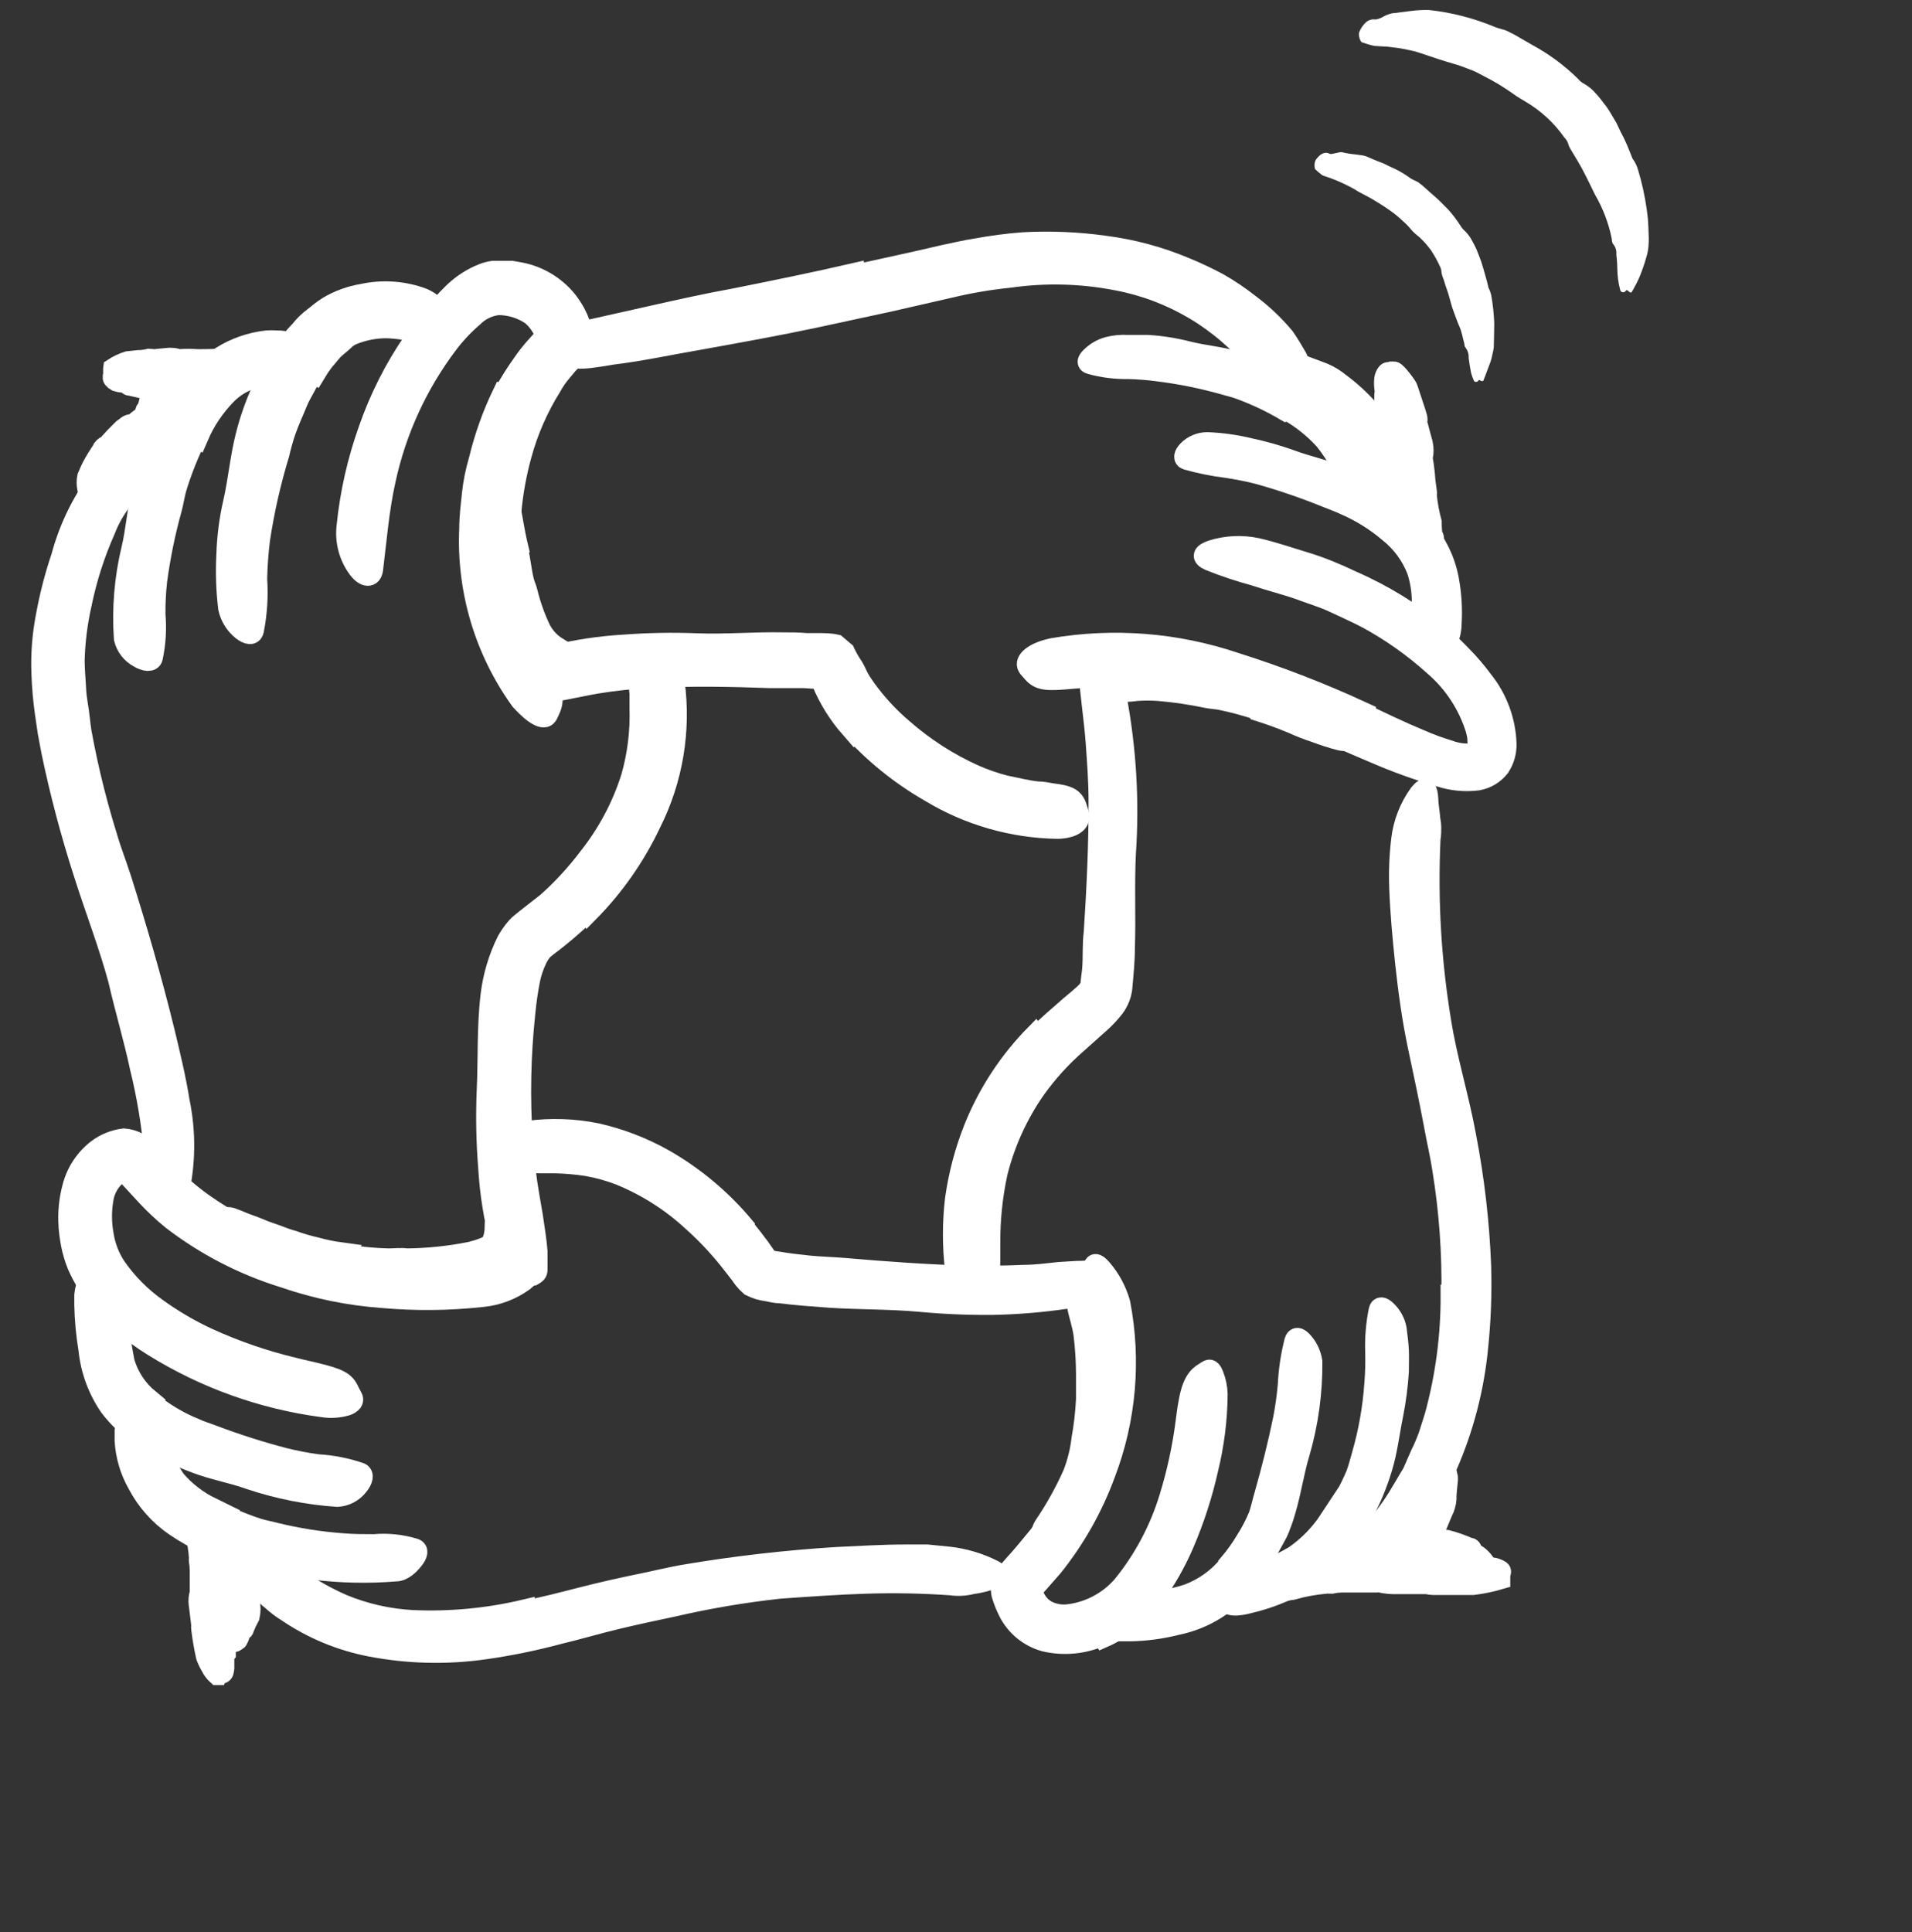 <svg width="96" height="97" viewBox="0 0 96 97" fill="none" xmlns="http://www.w3.org/2000/svg">
<rect x="0" y="0" width="96" height="97" fill="#333333" stroke="none"/>
<g clip-path="url(#clip0_2350_33855)">
<path d="M13.26 78.432C13.373 78.432 13.26 78.627 13.088 78.83C12.985 78.917 12.869 78.986 12.742 79.032H12.488C12.414 78.996 12.339 78.963 12.262 78.935C12.21 78.935 12.158 78.935 12.135 78.935C12.163 78.897 12.188 78.856 12.21 78.815C12.255 78.74 12.277 78.725 12.3 78.68C12.315 78.643 12.327 78.606 12.338 78.567C12.338 78.55 12.338 78.532 12.338 78.515C12.338 78.455 12.338 78.515 12.338 78.515C12.358 78.559 12.386 78.6 12.42 78.635C12.48 78.725 12.525 78.74 12.63 78.83C12.676 78.876 12.729 78.914 12.787 78.942C12.84 78.942 12.908 79.002 12.885 79.002C12.885 79.002 12.885 79.07 12.848 79.122C12.81 79.175 12.795 79.347 12.765 79.475C12.755 79.537 12.726 79.594 12.682 79.64C12.553 79.832 12.49 80.061 12.502 80.292C12.502 80.292 12.502 80.367 12.54 80.405C12.596 80.652 12.596 80.908 12.54 81.155C12.433 81.351 12.338 81.554 12.255 81.762C12.255 81.762 12.255 81.83 12.195 81.852C12.135 81.875 12.068 81.972 12.053 82.04C12.033 82.138 11.998 82.231 11.947 82.317C11.947 82.362 11.835 82.4 11.768 82.445C11.672 82.474 11.57 82.474 11.475 82.445C11.408 82.4 11.303 82.445 11.22 82.445H11.123C10.963 82.272 10.831 82.074 10.732 81.86L10.688 81.447C10.688 81.237 10.643 81.02 10.627 80.975C10.613 80.93 10.627 80.877 10.68 80.832C10.732 80.787 10.613 80.172 10.62 80.142C10.627 80.112 10.62 79.865 10.748 79.745C10.754 79.734 10.758 79.721 10.758 79.707C10.758 79.694 10.754 79.681 10.748 79.67C10.765 79.412 10.826 79.158 10.928 78.92C10.973 78.8 10.988 78.665 11.033 78.522C11.033 78.522 11.07 78.522 11.085 78.462C11.1 78.402 11.137 78.402 11.145 78.372C11.216 78.146 11.349 77.944 11.527 77.787C11.68 77.649 11.862 77.549 12.06 77.495C12.287 77.443 12.524 77.459 12.742 77.54C12.807 77.569 12.868 77.607 12.922 77.652C12.981 77.712 13.036 77.774 13.088 77.84C13.137 77.935 13.193 78.028 13.252 78.117C13.283 78.17 13.215 78.425 13.26 78.432Z" fill="white" stroke="white"/>
<path d="M26.017 27.598C26.145 28.108 26.183 28.64 26.31 29.157C26.355 29.345 26.445 29.525 26.49 29.712C26.648 30.367 26.875 31.003 27.165 31.61C27.3 31.863 27.481 32.089 27.698 32.278C27.975 32.51 28.238 32.608 28.448 32.795C28.523 32.862 28.515 33.14 28.35 33.395C28.265 33.54 28.134 33.652 27.977 33.713C27.821 33.774 27.648 33.781 27.488 33.733C27.01 33.495 26.602 33.139 26.302 32.697C26.029 32.315 25.828 31.885 25.71 31.43C25.567 30.905 25.312 30.425 25.17 29.93C25.016 29.368 24.898 28.797 24.817 28.22C24.817 27.86 24.765 27.47 24.735 27.155C24.735 26.615 24.735 26.075 24.735 25.543C24.705 25.128 24.705 24.712 24.735 24.297C24.742 24.204 24.757 24.111 24.78 24.02C24.885 23.675 24.997 23.585 25.163 23.578C25.2 23.57 25.238 23.57 25.275 23.578C25.395 23.578 25.433 23.75 25.448 23.975C25.502 24.655 25.597 25.331 25.733 26C25.823 26.525 25.92 27.05 26.047 27.567L26.017 27.598Z" fill="white" stroke="white"/>
<path d="M8.933 18.433C8.985 18.245 9.225 18.35 9.518 18.643C9.645 18.792 9.747 18.962 9.818 19.145C9.825 19.257 9.825 19.37 9.818 19.483C9.818 19.483 9.735 19.64 9.675 19.783C9.63 19.892 9.607 20.009 9.608 20.128C9.616 20.265 9.595 20.403 9.548 20.533L9.39 21.238C9.301 21.603 9.141 21.947 8.918 22.25C8.823 22.385 8.7 22.497 8.558 22.58C8.191 22.788 7.851 23.04 7.545 23.33C7.5 23.33 7.448 23.39 7.44 23.48C7.433 23.57 7.268 23.713 7.118 23.87C7.021 23.99 6.91 24.099 6.788 24.193C6.553 24.305 6.338 24.454 6.15 24.635C6.15 24.635 6.15 24.703 6.038 24.695C5.925 24.688 5.843 24.778 5.79 24.853C5.738 24.928 5.625 25.033 5.52 25.13C5.436 25.182 5.345 25.222 5.25 25.25C5.132 25.257 5.015 25.222 4.92 25.153C4.868 25.07 4.733 25.085 4.635 25.063H4.53C4.457 24.892 4.407 24.713 4.38 24.53C4.336 24.332 4.336 24.128 4.38 23.93C4.474 23.699 4.581 23.473 4.703 23.255C4.883 22.925 5.123 22.61 5.16 22.505C5.215 22.434 5.291 22.384 5.378 22.363C5.378 22.363 5.573 22.13 5.768 21.928L6.158 21.538C6.33 21.425 6.435 21.268 6.66 21.29C6.678 21.289 6.695 21.283 6.711 21.274C6.727 21.265 6.74 21.253 6.75 21.238C6.953 21.05 7.11 20.96 7.193 20.885C7.275 20.81 7.253 20.75 7.29 20.645C7.328 20.54 7.29 20.645 7.335 20.585C7.363 20.564 7.384 20.535 7.395 20.503C7.505 20.031 7.66 19.571 7.86 19.13C7.913 18.995 8.43 18.628 8.52 18.538C8.61 18.448 8.91 18.5 8.933 18.433Z" fill="white" stroke="white"/>
<path d="M24.855 62.938L25.185 62.998C25.223 62.998 25.253 62.998 25.29 62.998C25.398 63.031 25.508 63.056 25.62 63.072C25.62 63.072 25.672 63.072 25.657 63.072C25.642 63.072 25.605 62.99 25.657 62.998C25.81 63.03 25.958 63.077 26.1 63.14C26.317 63.23 26.512 63.373 26.49 63.455C26.468 63.538 26.49 63.59 26.385 63.68C26.321 63.752 26.244 63.813 26.16 63.86C26.048 63.93 25.914 63.954 25.785 63.928C25.65 63.928 25.567 63.972 25.47 63.98C25.368 63.987 25.265 63.987 25.163 63.98H24.99C24.907 63.98 24.825 63.98 24.788 64.017C24.783 64.022 24.779 64.027 24.776 64.033C24.774 64.039 24.772 64.045 24.772 64.051C24.772 64.058 24.774 64.064 24.776 64.07C24.779 64.076 24.783 64.081 24.788 64.085L24.75 64.055H24.712H24.427C24.352 64.07 24.273 64.061 24.202 64.031C24.131 64 24.071 63.948 24.03 63.883C23.991 63.785 23.98 63.678 23.999 63.575C24.017 63.472 24.065 63.376 24.135 63.297C24.184 63.239 24.239 63.186 24.3 63.14L24.457 63.05C24.582 62.993 24.718 62.965 24.855 62.968V62.938Z" fill="white" stroke="white"/>
<path d="M17.047 62.915C17.861 63.071 18.687 63.158 19.515 63.178C19.823 63.178 20.122 63.133 20.422 63.178C21.503 63.167 22.581 63.054 23.64 62.84C24.06 62.735 24.645 62.54 24.675 62.375C24.782 62.139 24.835 61.883 24.832 61.625C24.832 61.483 24.832 61.333 24.878 61.16C24.898 60.939 24.97 60.726 25.087 60.538C25.328 60.328 25.455 60.62 25.575 60.83C25.708 60.907 25.82 61.016 25.901 61.147C25.982 61.278 26.03 61.426 26.04 61.58C26.044 62.001 25.957 62.418 25.785 62.803C25.734 62.919 25.671 63.029 25.598 63.133C25.485 63.27 25.35 63.389 25.2 63.485C25.018 63.591 24.827 63.681 24.63 63.755C23.98 63.991 23.302 64.139 22.613 64.198C21.81 64.265 20.992 64.453 20.175 64.483C19.274 64.524 18.371 64.494 17.475 64.393C16.92 64.318 16.372 64.25 15.832 64.123C15.419 64.04 15.011 63.935 14.61 63.808C14.206 63.69 13.808 63.553 13.418 63.395C12.795 63.178 12.195 62.938 11.588 62.645C11.457 62.583 11.332 62.51 11.213 62.428C10.777 62.098 10.703 61.91 10.838 61.573C10.875 61.49 10.898 61.415 10.935 61.34C11.028 61.224 11.158 61.145 11.303 61.115C11.448 61.084 11.599 61.106 11.73 61.175C11.985 61.258 12.21 61.378 12.48 61.468C12.75 61.558 12.967 61.655 13.23 61.76C13.492 61.865 13.732 61.933 13.98 62.03C14.227 62.128 14.482 62.218 14.73 62.285C15.11 62.421 15.498 62.534 15.893 62.623C16.286 62.732 16.687 62.815 17.093 62.87L17.047 62.915Z" fill="white" stroke="white"/>
<path d="M55.725 69.808C55.662 70.532 55.562 71.253 55.425 71.968C55.365 72.223 55.343 72.493 55.282 72.718C55.028 73.622 54.678 74.497 54.24 75.328C54 75.673 53.835 76.078 53.587 76.385C53.43 76.595 53.295 76.828 53.123 77.023C52.942 77.218 52.747 77.398 52.538 77.563C52.41 77.66 52.312 77.525 52.282 77.3C52.257 77.17 52.259 77.037 52.287 76.908C52.316 76.779 52.37 76.657 52.447 76.55C52.99 75.745 53.462 74.894 53.858 74.008C54.082 73.437 54.231 72.839 54.3 72.23C54.418 71.576 54.493 70.914 54.525 70.25C54.525 69.83 54.525 69.403 54.525 68.975C54.522 68.328 54.482 67.682 54.405 67.04C54.345 66.545 54.172 66.073 54.075 65.585C54.075 65.48 54.015 65.375 54 65.263C53.94 64.858 54 64.715 54.292 64.588C54.355 64.553 54.42 64.523 54.487 64.498C54.705 64.43 54.922 64.565 55.05 64.85C55.422 65.728 55.633 66.665 55.672 67.618C55.733 68.344 55.748 69.072 55.718 69.8L55.725 69.808Z" fill="white" stroke="white"/>
<path d="M72 73.933C72 73.797 72.188 73.775 72.405 73.782C72.472 73.782 72.638 73.88 72.645 73.925C72.653 73.97 72.69 74.112 72.705 74.195C72.72 74.278 72.615 74.945 72.63 75.245C72.616 75.476 72.552 75.701 72.442 75.905L72.18 76.535L72.052 76.85C72.052 76.948 72.052 76.933 72.052 76.97C72.052 77.007 72.052 76.97 72.007 77.022C71.984 77.041 71.967 77.066 71.957 77.094C71.946 77.121 71.944 77.151 71.949 77.181C71.954 77.21 71.968 77.237 71.987 77.259C72.007 77.282 72.032 77.298 72.06 77.308C72.06 77.308 72.06 77.308 72.127 77.308C72.195 77.308 72.233 77.308 72.278 77.308H72.397C72.477 77.296 72.558 77.296 72.638 77.308C73.02 77.407 73.394 77.538 73.755 77.698C73.808 77.698 73.875 77.698 73.905 77.802C73.972 77.998 74.093 78.005 74.19 78.08C74.327 78.179 74.446 78.301 74.543 78.44C74.585 78.529 74.611 78.626 74.618 78.725C74.618 78.808 74.475 78.942 74.445 78.95C74.415 78.957 74.34 79.078 74.287 79.145L74.235 79.22C74.235 79.22 74.01 79.22 73.808 79.272C73.717 79.294 73.63 79.325 73.545 79.362C73.503 79.37 73.46 79.37 73.418 79.362C73.285 79.349 73.152 79.349 73.02 79.362C72.832 79.371 72.644 79.391 72.457 79.422C72.444 79.43 72.428 79.433 72.412 79.433C72.397 79.433 72.381 79.43 72.368 79.422L72.195 79.377C71.917 79.378 71.641 79.333 71.377 79.243C71.102 79.151 70.847 79.006 70.627 78.815C70.365 78.606 70.195 78.301 70.155 77.968C70.15 77.904 70.129 77.842 70.095 77.787C70.001 77.529 69.963 77.254 69.982 76.981C70.001 76.707 70.078 76.44 70.207 76.198C70.275 76.055 70.312 76.017 70.35 75.935L70.47 75.718C70.47 75.718 70.522 75.68 70.545 75.657C70.576 75.631 70.604 75.601 70.627 75.567C70.815 75.23 71.047 74.907 71.228 74.562C71.28 74.487 71.67 74.21 71.715 74.12C71.76 74.03 72 74 72 73.933Z" fill="white" stroke="white"/>
<path d="M63.12 35.638C62.525 35.441 61.919 35.278 61.305 35.15C61.08 35.105 60.847 35.098 60.615 35.053C59.811 34.883 58.997 34.763 58.178 34.693C57.808 34.666 57.437 34.666 57.068 34.693C56.6 34.76 56.125 34.76 55.657 34.693C55.358 34.625 55.703 33.508 56.25 33.47C57.255 33.407 58.263 33.475 59.25 33.673C59.843 33.793 60.465 33.793 61.072 33.89C61.738 34.004 62.397 34.157 63.045 34.348C63.45 34.46 63.84 34.603 64.23 34.738C64.823 34.955 65.4 35.21 65.97 35.488C66.412 35.69 66.855 35.87 67.282 36.103C67.378 36.149 67.468 36.204 67.552 36.268C67.868 36.515 67.927 36.65 67.86 36.89L67.815 37.048C67.74 37.205 67.522 37.243 67.245 37.168C66.841 37.062 66.443 36.934 66.052 36.785C65.659 36.658 65.273 36.508 64.897 36.335C64.328 36.095 63.742 35.885 63.15 35.698L63.12 35.638Z" fill="white" stroke="white"/>
<path d="M64.808 18.95C64.65 18.89 64.62 18.71 64.627 18.477C64.627 18.395 64.733 18.238 64.793 18.238C64.907 18.23 65.023 18.23 65.138 18.238C65.198 18.238 66.135 18.605 66.465 18.725C66.76 18.852 67.036 19.021 67.282 19.227C67.806 19.615 68.289 20.055 68.722 20.54C68.822 20.65 68.905 20.774 68.97 20.907C69.195 21.395 69.51 21.762 69.825 22.363C69.87 22.453 69.892 22.55 69.983 22.61C70.13 22.829 70.244 23.069 70.32 23.323C70.382 23.458 70.433 23.598 70.47 23.742C70.569 24.1 70.728 24.437 70.942 24.74C70.942 24.8 71.047 24.837 71.025 24.942C70.98 25.168 71.093 25.273 71.168 25.407C71.272 25.598 71.338 25.807 71.362 26.023C71.362 26.128 71.287 26.27 71.183 26.398C71.15 26.436 71.108 26.466 71.061 26.483C71.013 26.5 70.962 26.504 70.912 26.495C70.823 26.442 70.74 26.54 70.68 26.562C70.653 26.57 70.624 26.57 70.597 26.562C70.51 26.558 70.423 26.537 70.343 26.503L70.058 26.323C69.855 26.21 69.653 26.142 69.623 26.113C69.134 25.712 68.692 25.26 68.302 24.762C68.238 24.655 68.2 24.535 68.19 24.41L67.89 23.758L67.718 23.42L67.642 23.285C67.623 23.218 67.597 23.153 67.567 23.09C67.52 23 67.504 22.897 67.522 22.797C67.521 22.752 67.502 22.709 67.47 22.677C67.26 22.4 67.073 22.055 66.855 21.733C66.734 21.573 66.603 21.42 66.465 21.275C66.446 21.245 66.43 21.212 66.42 21.177C66.404 21.132 66.381 21.089 66.353 21.05C66.066 20.675 65.75 20.324 65.407 20C65.283 19.763 65.143 19.535 64.987 19.317C64.935 19.25 64.868 18.965 64.808 18.95Z" fill="white" stroke="white"/>
<path d="M29.512 45.778C28.877 46.407 28.198 46.991 27.48 47.525L27.36 47.623L27.3 47.66C27.3 47.66 27.233 47.75 27.195 47.788C27.106 47.901 27.03 48.024 26.97 48.155C26.816 48.475 26.7 48.812 26.625 49.16C26.514 49.723 26.431 50.291 26.378 50.862C26.151 52.985 26.108 55.123 26.25 57.252C26.316 58.21 26.431 59.164 26.595 60.11C26.707 60.71 26.805 61.318 26.887 61.925C26.933 62.225 26.962 62.525 26.992 62.833V63.282C26.992 63.44 26.992 63.597 26.992 63.748C26.992 63.898 26.918 63.958 26.76 64.047C26.599 64.064 26.438 64.018 26.31 63.92C26.021 63.763 25.766 63.549 25.561 63.291C25.356 63.034 25.205 62.737 25.117 62.42C24.788 61.178 24.585 59.907 24.51 58.625C24.406 57.335 24.381 56.04 24.435 54.748C24.51 53.195 24.435 51.583 24.63 49.947C24.745 49.006 25.019 48.09 25.44 47.24C25.573 47.003 25.728 46.779 25.905 46.572C26.004 46.459 26.115 46.356 26.235 46.265L26.49 46.062C26.82 45.807 27.135 45.553 27.45 45.312C28.214 44.632 28.91 43.879 29.527 43.062C30.486 41.858 31.216 40.488 31.68 39.02C32 37.896 32.144 36.73 32.108 35.562C32.108 35.307 32.108 35.053 32.108 34.812C32.055 34.476 32.083 34.131 32.19 33.807C32.319 33.599 32.503 33.43 32.722 33.32C32.828 33.267 32.917 33.2 33 33.163C33.083 33.125 33.27 33.163 33.45 33.35C33.699 33.587 33.851 33.907 33.877 34.25C34.204 36.675 33.791 39.143 32.693 41.33C31.906 42.998 30.841 44.52 29.543 45.83L29.512 45.778Z" fill="white" stroke="white"/>
<path d="M3.983 36.087C4.312 38.077 4.778 40.042 5.378 41.968C5.595 42.718 5.858 43.377 6.09 44.097C6.885 46.61 7.635 49.182 8.273 51.792C8.55 52.947 8.835 54.117 9.023 55.295C9.341 56.83 9.326 58.416 8.978 59.945C8.865 60.425 8.58 60.275 8.31 59.84C7.986 59.242 7.789 58.583 7.733 57.905C7.607 56.454 7.369 55.014 7.02 53.6C6.713 52.145 6.27 50.69 5.933 49.205C5.453 47.428 4.755 45.635 4.185 43.828C3.54 41.825 3.001 39.79 2.573 37.73L2.393 36.77L2.25 35.795C2.158 35.144 2.101 34.488 2.078 33.83C2.037 32.824 2.118 31.817 2.318 30.83C2.499 29.854 2.75 28.891 3.068 27.95C3.478 26.422 4.195 24.992 5.175 23.75C5.421 23.47 5.698 23.219 6 23C6.261 22.831 6.54 22.693 6.833 22.587C7.044 22.542 7.261 22.522 7.478 22.527C7.611 22.538 7.742 22.577 7.859 22.642C7.977 22.706 8.079 22.795 8.16 22.902C8.223 22.974 8.278 23.052 8.325 23.135C8.37 23.262 8.258 23.375 8.078 23.517C7.972 23.588 7.862 23.65 7.748 23.705C7.622 23.805 7.489 23.896 7.35 23.975C6.417 24.631 5.702 25.55 5.295 26.615C4.768 27.799 4.371 29.036 4.11 30.305C3.897 31.241 3.776 32.196 3.75 33.155C3.75 33.62 3.803 34.123 3.825 34.61C3.848 35.097 3.96 35.593 4.02 36.11L3.983 36.087Z" fill="white" stroke="white"/>
<path d="M9.93 21.875C9.502 22.718 9.149 23.596 8.873 24.5C8.775 24.837 8.73 25.183 8.64 25.52C8.305 26.723 8.054 27.949 7.89 29.188C7.829 29.745 7.802 30.306 7.808 30.867C7.871 31.59 7.826 32.318 7.673 33.028C7.613 33.252 7.298 33.222 6.968 33.028C6.782 32.928 6.619 32.79 6.489 32.624C6.36 32.457 6.268 32.265 6.218 32.06C6.113 30.55 6.239 29.032 6.593 27.56C6.81 26.668 6.863 25.707 7.095 24.793C7.352 23.785 7.688 22.799 8.1 21.845C8.358 21.239 8.659 20.653 9 20.09C9.522 19.206 10.24 18.453 11.1 17.892C11.795 17.455 12.579 17.181 13.395 17.09C13.56 17.079 13.725 17.079 13.89 17.09C14.482 17.09 14.557 17.21 14.745 17.6C14.783 17.69 14.835 17.773 14.873 17.855C14.9 17.925 14.908 18.001 14.895 18.076C14.882 18.15 14.848 18.219 14.797 18.275C14.657 18.441 14.464 18.555 14.25 18.598C13.912 18.688 13.59 18.762 13.328 18.852C13.073 18.903 12.823 18.97 12.578 19.055C12.131 19.212 11.726 19.469 11.393 19.805C10.794 20.414 10.313 21.128 9.975 21.913L9.93 21.875Z" fill="white" stroke="white"/>
<path d="M15.75 18.747L15.533 19.062L15.345 19.415C15.225 19.647 15.082 19.872 14.977 20.12C14.775 20.622 14.543 21.11 14.363 21.62C14.232 22.004 14.122 22.395 14.033 22.79C13.602 24.199 13.276 25.638 13.057 27.095C12.976 27.75 12.929 28.408 12.915 29.067C12.973 29.933 12.918 30.803 12.75 31.655C12.682 31.932 12.428 31.865 12.15 31.655C11.795 31.371 11.549 30.974 11.453 30.53C11.348 29.649 11.317 28.761 11.363 27.875C11.388 26.973 11.504 26.076 11.707 25.197C11.947 24.147 12.045 23.022 12.315 21.927C12.614 20.717 13.078 19.553 13.695 18.47C13.881 18.128 14.092 17.799 14.325 17.487C14.547 17.161 14.798 16.854 15.075 16.572C15.261 16.335 15.478 16.123 15.72 15.942C15.96 15.755 16.17 15.567 16.47 15.38C17.003 15.063 17.591 14.85 18.203 14.75C19.157 14.541 20.149 14.596 21.075 14.907C21.296 14.977 21.501 15.086 21.683 15.23C21.938 15.418 22.129 15.68 22.23 15.98C22.254 16.175 22.215 16.372 22.117 16.542C22.082 16.613 22.042 16.68 21.997 16.745C21.922 16.842 21.802 16.857 21.63 16.842C21.429 16.838 21.23 16.805 21.038 16.745C20.497 16.583 19.937 16.495 19.372 16.482C18.791 16.487 18.215 16.604 17.677 16.827C17.516 16.9 17.37 17.005 17.25 17.135C17.078 17.292 16.89 17.427 16.718 17.6L16.245 18.162C16.094 18.365 15.954 18.575 15.825 18.792L15.75 18.747Z" fill="white" stroke="white"/>
<path d="M25.26 19.79C25.557 19.245 25.888 18.719 26.25 18.215C26.429 17.953 26.625 17.703 26.835 17.465L27.142 17.12L27.3 17C27.345 17 27.383 16.948 27.36 16.895C27.363 16.87 27.363 16.845 27.36 16.82C27.35 16.772 27.332 16.727 27.308 16.685C27.163 16.351 26.942 16.055 26.663 15.822C26.175 15.493 25.601 15.318 25.012 15.32C24.538 15.374 24.096 15.588 23.76 15.928C23.294 16.329 22.872 16.779 22.5 17.27C20.976 19.287 19.909 21.61 19.372 24.08C19.035 25.58 18.922 27.08 18.735 28.58C18.675 29.045 18.308 29 17.985 28.58C17.515 27.959 17.305 27.178 17.4 26.405C17.569 24.754 17.936 23.13 18.495 21.567C19.043 19.989 19.799 18.49 20.745 17.113C21.329 16.246 21.997 15.44 22.74 14.705C23.17 14.283 23.68 13.951 24.24 13.73C24.407 13.665 24.58 13.619 24.758 13.595H25.043H25.26H25.688L26.122 13.67C27.053 13.849 27.89 14.351 28.485 15.088C28.629 15.273 28.759 15.469 28.875 15.672L29.025 15.98L29.19 16.4C29.267 16.678 29.288 16.969 29.25 17.255C29.239 17.322 29.219 17.388 29.19 17.45V17.503C29.19 17.503 29.288 17.503 29.235 17.503L29.175 17.585L28.913 17.915C28.77 18.05 28.598 18.207 28.485 18.335L28.207 18.672C28.008 18.903 27.835 19.154 27.69 19.422C27.024 20.488 26.519 21.645 26.19 22.858C25.678 24.727 25.503 26.672 25.672 28.602C25.866 30.058 26.27 31.478 26.872 32.818C27 33.117 27.165 33.388 27.293 33.68C27.795 34.752 27.84 35.18 27.63 35.623C27.588 35.725 27.541 35.825 27.488 35.922C27.315 36.185 26.812 35.922 26.13 35.172C24.32 32.663 23.414 29.615 23.558 26.525C23.558 25.948 23.633 25.37 23.692 24.793C23.753 24.215 23.872 23.645 24.038 23.082C24.312 21.941 24.706 20.833 25.215 19.775L25.26 19.79Z" fill="white" stroke="white"/>
<path d="M42.682 36.553C42.083 35.868 41.599 35.09 41.25 34.25C41.242 34.215 41.242 34.18 41.25 34.145C41.25 34.085 41.205 34.145 41.182 34.085H41.123H40.972L40.373 34.048C39.81 34.048 39.233 34.048 38.67 34.048C36.66 33.973 34.635 33.935 32.617 34.048C31.728 34.087 30.841 34.18 29.962 34.325C29.4 34.423 28.845 34.543 28.297 34.648C27.75 34.753 27.203 34.82 26.663 34.895C26.325 34.94 26.227 34.603 26.407 34.145C26.526 33.852 26.708 33.588 26.94 33.373C27.172 33.158 27.449 32.997 27.75 32.9C28.931 32.61 30.136 32.43 31.35 32.36C32.545 32.27 33.745 32.248 34.943 32.293C36.375 32.353 37.86 32.218 39.33 32.248C39.72 32.248 40.08 32.248 40.5 32.285H41.093C41.333 32.285 41.693 32.285 41.985 32.353L42.278 32.6L42.42 32.72L42.487 32.863C42.596 33.078 42.719 33.286 42.855 33.485C42.983 33.703 43.028 33.838 43.125 34.018C43.222 34.198 43.335 34.37 43.455 34.535C43.995 35.293 44.628 35.981 45.337 36.583C46.417 37.531 47.633 38.312 48.945 38.9C49.447 39.121 49.966 39.299 50.498 39.433C51.038 39.538 51.562 39.68 52.102 39.733C52.335 39.733 52.568 39.778 52.807 39.823C53.678 39.928 53.94 40.063 54.09 40.573C54.132 40.691 54.167 40.811 54.195 40.933C54.255 41.323 53.843 41.593 53.108 41.615C50.842 41.581 48.626 40.945 46.688 39.77C45.19 38.912 43.84 37.818 42.69 36.53L42.682 36.553Z" fill="white" stroke="white"/>
<path d="M42.93 13.79L45.93 13.13L47.43 12.785C47.955 12.68 48.487 12.545 49.013 12.47C49.784 12.327 50.563 12.224 51.345 12.162C52.727 12.085 54.114 12.143 55.485 12.335C56.865 12.514 58.214 12.877 59.498 13.415C60.073 13.651 60.636 13.916 61.185 14.21C61.725 14.519 62.241 14.867 62.73 15.252C63.383 15.739 63.977 16.301 64.5 16.925C64.733 17.255 64.935 17.608 65.138 17.953C65.306 18.318 65.437 18.7 65.528 19.093C65.64 19.58 65.37 19.602 64.868 19.407C64.211 19.166 63.617 18.782 63.127 18.282C61.356 16.1 58.869 14.615 56.108 14.09C54.323 13.738 52.493 13.69 50.693 13.947C49.682 14.05 48.68 14.22 47.693 14.457L44.64 15.155L40.89 15.965C38.977 16.37 37.05 16.715 35.145 17.06C33.645 17.315 32.22 17.63 30.742 17.81C30.42 17.863 30.098 17.922 29.767 17.96C29.335 18.028 28.895 18.028 28.462 17.96C28.227 17.932 28.01 17.817 27.855 17.637C27.787 17.584 27.722 17.526 27.66 17.465C27.532 17.315 27.997 16.933 28.86 16.715L32.805 15.83C34.14 15.53 35.49 15.23 36.855 14.982C38.873 14.578 40.905 14.165 42.922 13.7L42.93 13.79Z" fill="white" stroke="white"/>
<path d="M64.552 20.645C63.836 20.221 63.083 19.861 62.303 19.573C62.002 19.453 61.718 19.4 61.425 19.31C60.353 19.008 59.26 18.788 58.155 18.65C57.657 18.584 57.157 18.544 56.655 18.53C56.012 18.542 55.37 18.461 54.75 18.29C54.547 18.238 54.57 18.11 54.75 17.93C54.991 17.686 55.291 17.508 55.62 17.413C55.948 17.328 56.287 17.295 56.625 17.315C56.962 17.315 57.292 17.315 57.63 17.315C58.306 17.357 58.976 17.463 59.633 17.63C60.428 17.833 61.267 17.893 62.1 18.14C62.986 18.41 63.847 18.756 64.672 19.175C65.194 19.433 65.695 19.729 66.172 20.06C66.895 20.569 67.541 21.177 68.093 21.868C68.552 22.409 68.928 23.016 69.21 23.668C69.279 23.815 69.335 23.968 69.375 24.125C69.517 24.71 69.375 24.92 68.933 25.04C68.829 25.072 68.724 25.097 68.618 25.115C68.458 25.134 68.297 25.099 68.161 25.015C68.024 24.93 67.921 24.801 67.868 24.65C67.572 23.73 67.112 22.871 66.51 22.115C65.97 21.514 65.334 21.007 64.627 20.615L64.552 20.645Z" fill="white" stroke="white"/>
<path d="M69.75 26.75C69.075 26.173 68.316 25.7 67.5 25.348C67.2 25.205 66.885 25.1 66.578 24.973C65.465 24.521 64.329 24.133 63.172 23.81C62.655 23.675 62.123 23.578 61.597 23.495C60.918 23.412 60.246 23.277 59.587 23.09C59.377 23.023 59.43 22.813 59.64 22.603C59.77 22.472 59.924 22.369 60.094 22.3C60.264 22.23 60.446 22.195 60.63 22.198C61.348 22.227 62.062 22.327 62.76 22.498C63.465 22.648 64.159 22.846 64.838 23.09C65.647 23.39 66.532 23.578 67.373 23.9C68.314 24.25 69.215 24.703 70.058 25.25C70.312 25.423 70.552 25.633 70.808 25.82C71.046 26.032 71.271 26.257 71.483 26.495C72.133 27.229 72.571 28.126 72.75 29.09C72.888 29.832 72.933 30.587 72.885 31.34C72.884 31.499 72.864 31.658 72.825 31.813C72.69 32.39 72.465 32.51 72.075 32.563H71.843C71.779 32.556 71.718 32.532 71.666 32.496C71.613 32.459 71.571 32.41 71.543 32.353C71.442 32.201 71.388 32.024 71.385 31.843C71.317 31.228 71.385 30.68 71.385 30.148C71.379 29.638 71.295 29.132 71.138 28.648C70.851 27.903 70.373 27.248 69.75 26.75V26.75Z" fill="white" stroke="white"/>
<path d="M68.302 35.75C69.3 36.223 70.29 36.703 71.302 37.123C71.778 37.333 72.267 37.513 72.765 37.663C73.147 37.807 73.559 37.858 73.965 37.813C73.993 37.809 74.02 37.8 74.045 37.786C74.069 37.772 74.091 37.753 74.108 37.73C74.153 37.73 74.153 37.663 74.175 37.528C74.187 37.39 74.187 37.252 74.175 37.115C74.175 36.958 74.13 36.808 74.093 36.643C73.71 35.399 72.985 34.289 72 33.44C70.979 32.519 69.854 31.721 68.647 31.063C68.1 30.778 67.53 30.523 66.968 30.26C66.405 29.998 65.812 29.825 65.235 29.608C64.485 29.345 63.735 29.165 62.985 28.91C62.221 28.703 61.47 28.453 60.735 28.16C60.27 27.958 60.383 27.77 60.855 27.613C61.584 27.387 62.358 27.351 63.105 27.508C63.922 27.695 64.718 27.973 65.52 28.213C66.323 28.453 67.103 28.783 67.875 29.15C69.451 29.836 70.923 30.74 72.248 31.835L72.84 32.353C73.035 32.533 73.215 32.728 73.403 32.915C73.784 33.301 74.138 33.715 74.46 34.153C75.192 35.063 75.608 36.187 75.645 37.355C75.652 37.768 75.535 38.173 75.308 38.518C75.035 38.868 74.642 39.106 74.205 39.185C73.554 39.267 72.893 39.203 72.27 38.998C71.156 38.672 70.064 38.276 69 37.813C67.733 37.28 66.487 36.718 65.25 36.208C63.366 35.404 61.413 34.771 59.415 34.318C57.9 34.015 56.352 33.91 54.81 34.003C54.48 34.003 54.157 34.07 53.82 34.085C52.583 34.198 52.193 34.19 51.833 33.77C51.758 33.673 51.653 33.583 51.593 33.485C51.405 33.178 51.877 32.735 52.867 32.533C55.917 32.015 59.048 32.26 61.98 33.245C64.15 33.928 66.274 34.747 68.34 35.698L68.302 35.75Z" fill="white" stroke="white"/>
<path d="M72.87 65C72.906 62.906 72.755 60.812 72.42 58.745C72.308 57.995 72.127 57.245 71.993 56.495C71.745 55.153 71.453 53.825 71.168 52.46C70.882 51.095 70.695 49.7 70.545 48.32C70.418 47.09 70.297 45.845 70.252 44.57C70.222 43.764 70.254 42.956 70.35 42.155C70.447 41.321 70.757 40.525 71.25 39.845C71.588 39.418 71.685 39.628 71.715 40.1C71.715 40.318 71.767 40.64 71.805 40.978C71.805 41.143 71.865 41.338 71.865 41.525C71.865 41.713 71.865 41.9 71.828 42.11C71.683 45.188 71.864 48.273 72.368 51.313C72.66 53.165 73.267 55.115 73.62 57.058C74.035 59.208 74.286 61.387 74.37 63.575C74.41 64.929 74.36 66.285 74.22 67.633C74.023 69.687 73.502 71.697 72.675 73.588C72.51 73.955 72.368 74.338 72.195 74.683L71.603 75.725C71.204 76.417 70.745 77.072 70.23 77.683C70.018 77.99 69.766 78.268 69.48 78.508C69.056 78.9 68.505 79.127 67.927 79.145C67.761 79.152 67.597 79.104 67.461 79.007C67.326 78.911 67.226 78.772 67.177 78.613C67.154 78.506 67.154 78.396 67.177 78.29C67.177 78.14 67.388 78.11 67.537 78.035C67.688 77.96 67.8 77.833 68.085 77.675C68.564 77.339 68.972 76.91 69.285 76.415C69.703 75.905 70.077 75.361 70.403 74.788L70.912 73.933L71.317 73.01C71.467 72.707 71.599 72.397 71.715 72.08L72.022 71.113C72.57 69.122 72.843 67.065 72.832 65H72.87Z" fill="white" stroke="white"/>
<path d="M66.75 76.355C67.289 75.627 67.737 74.836 68.085 74C68.198 73.685 68.28 73.37 68.37 73.048C68.704 71.891 68.915 70.701 69 69.5C69.045 68.961 69.06 68.421 69.045 67.88C69.021 67.178 69.079 66.476 69.218 65.788C69.263 65.57 69.42 65.6 69.615 65.788C69.877 66.034 70.056 66.357 70.125 66.71C70.17 67.07 70.223 67.46 70.238 67.783C70.253 68.105 70.238 68.533 70.238 68.863C70.191 69.596 70.095 70.325 69.953 71.045C69.773 71.908 69.675 72.83 69.405 73.708C68.938 75.271 68.157 76.723 67.11 77.975C66.484 78.704 65.719 79.301 64.86 79.73C64.203 80.058 63.511 80.309 62.798 80.48C62.64 80.518 62.483 80.563 62.325 80.585C61.725 80.683 61.53 80.51 61.403 80.173C61.403 80.09 61.343 80.008 61.32 79.933C61.268 79.663 61.493 79.415 61.875 79.295C62.969 79.073 64.019 78.67 64.98 78.103C65.682 77.618 66.283 77.001 66.75 76.288V76.355Z" fill="white" stroke="white"/>
<path d="M61.703 78.5C62.012 78.136 62.291 77.748 62.535 77.337C62.79 76.941 63.008 76.521 63.188 76.085C63.3 75.755 63.375 75.395 63.48 75.042C63.833 73.797 64.155 72.522 64.418 71.24C64.527 70.672 64.608 70.099 64.657 69.522C64.693 68.781 64.804 68.044 64.987 67.325C65.055 67.1 65.205 67.13 65.392 67.325C65.662 67.611 65.837 67.972 65.895 68.36C65.909 69.928 65.692 71.49 65.25 72.995C64.98 73.895 64.845 74.847 64.575 75.777C64.5 76.032 64.425 76.287 64.328 76.527C64.279 76.673 64.222 76.816 64.155 76.955L63.968 77.3C63.72 77.765 63.443 78.222 63.142 78.672C62.779 79.244 62.34 79.764 61.837 80.217C61.056 80.909 60.107 81.382 59.085 81.59C58.322 81.784 57.539 81.89 56.752 81.905C56.58 81.905 56.415 81.905 56.242 81.905C56.011 81.901 55.785 81.834 55.59 81.71C55.466 81.582 55.392 81.415 55.38 81.237C55.38 81.155 55.343 81.087 55.335 81.035C55.328 80.982 55.388 80.862 55.53 80.72C55.596 80.644 55.678 80.583 55.77 80.541C55.862 80.5 55.962 80.479 56.062 80.48L57.915 80.382C58.499 80.332 59.076 80.214 59.633 80.03C60.448 79.726 61.166 79.208 61.71 78.53L61.703 78.5Z" fill="white" stroke="white"/>
<path d="M55.32 82.145C54.423 82.547 53.42 82.644 52.462 82.422C52.068 82.315 51.701 82.126 51.385 81.868C51.068 81.609 50.809 81.287 50.625 80.922C50.485 80.643 50.37 80.352 50.28 80.052C50.222 79.782 50.256 79.499 50.377 79.25C50.443 79.121 50.524 79 50.617 78.89C50.7 78.792 50.82 78.642 50.865 78.597C51.345 78.08 51.727 77.592 52.14 77.097C53.574 75.298 54.52 73.159 54.885 70.888C55.048 69.864 55.111 68.826 55.072 67.79C55.072 67.13 55.005 66.463 54.953 65.802C54.9 65.142 54.9 64.46 54.877 63.785C54.877 63.358 55.05 63.38 55.32 63.695C55.753 64.195 56.071 64.784 56.25 65.42C56.806 68.294 56.547 71.266 55.5 74C54.881 75.687 53.992 77.263 52.867 78.665L52.117 79.52L51.892 79.76C51.867 79.783 51.849 79.814 51.842 79.847C51.835 79.881 51.84 79.916 51.855 79.948C51.868 80.005 51.889 80.06 51.915 80.112L52.065 80.39L52.252 80.623L52.477 80.802C52.849 81.019 53.283 81.101 53.708 81.035C54.731 80.894 55.668 80.388 56.347 79.61C57.417 78.295 58.22 76.785 58.71 75.162C59.096 73.906 59.372 72.619 59.535 71.315C59.58 71.022 59.602 70.745 59.663 70.46C59.835 69.388 60.15 69.087 60.465 68.9C60.532 68.853 60.602 68.81 60.675 68.772C60.78 68.728 60.862 68.825 60.945 69.043C61.066 69.351 61.132 69.679 61.14 70.01C61.127 71.274 60.969 72.532 60.667 73.76C60.38 75.045 59.973 76.3 59.453 77.51C59.053 78.444 58.55 79.329 57.953 80.15L57.458 80.765C57.26 80.98 57.047 81.181 56.82 81.365C56.379 81.715 55.895 82.008 55.38 82.235L55.32 82.145Z" fill="white" stroke="white"/>
<path d="M52.05 52.01C52.59 51.477 53.167 50.983 53.708 50.51C53.977 50.285 54.24 50.068 54.458 49.865C54.579 49.755 54.678 49.622 54.75 49.475C54.75 49.235 54.81 48.943 54.833 48.665C54.885 48.05 54.833 47.428 54.915 46.805C55.057 44.615 55.163 42.41 55.155 40.212C55.155 39.237 55.08 38.255 55.013 37.295C54.922 36.057 54.72 34.843 54.645 33.627C54.645 33.245 54.84 33.222 55.163 33.492C55.637 33.893 55.96 34.443 56.078 35.053C56.555 37.611 56.709 40.219 56.535 42.815C56.453 44.36 56.535 45.972 56.483 47.562C56.483 48.252 56.415 48.913 56.347 49.655C56.29 50.044 56.124 50.408 55.867 50.705C55.68 50.936 55.474 51.151 55.252 51.35L54.068 52.407C53.301 53.077 52.614 53.832 52.02 54.657C51.125 55.933 50.472 57.362 50.093 58.873C49.839 60.043 49.716 61.238 49.725 62.435C49.725 62.697 49.725 62.953 49.725 63.185C49.725 64.168 49.597 64.475 49.087 64.685C48.978 64.744 48.862 64.792 48.742 64.828C48.36 64.933 48.045 64.513 47.947 63.74C47.809 62.567 47.809 61.381 47.947 60.208C48.119 58.976 48.439 57.77 48.9 56.615C49.608 54.862 50.656 53.267 51.983 51.92L52.05 52.01Z" fill="white" stroke="white"/>
<path d="M37.365 61.617C37.642 61.955 37.905 62.292 38.16 62.638L38.52 63.155C38.595 63.26 38.58 63.237 38.588 63.26H38.64L38.873 63.305L39.45 63.395C39.84 63.455 40.245 63.492 40.643 63.538C41.228 63.597 41.813 63.605 42.405 63.657C44.483 63.837 46.568 63.987 48.66 64.047C49.583 64.047 50.513 64.047 51.428 64.002C52.013 64.002 52.598 63.92 53.183 63.86L54.045 63.807C54.331 63.806 54.616 63.788 54.9 63.755C55.245 63.755 55.29 63.965 55.043 64.295C54.659 64.76 54.131 65.082 53.543 65.21C52.318 65.39 51.083 65.493 49.845 65.517C48.613 65.529 47.382 65.476 46.155 65.36C44.655 65.225 43.155 65.255 41.655 65.157C40.823 65.097 40.005 65.037 39.165 64.933C38.955 64.933 38.745 64.88 38.52 64.835C38.381 64.816 38.243 64.789 38.108 64.752C37.955 64.705 37.807 64.645 37.665 64.573C37.546 64.467 37.435 64.352 37.335 64.228L37.133 63.95L36.765 63.477C36.167 62.703 35.5 61.985 34.77 61.333C33.699 60.34 32.456 59.549 31.103 59C30.578 58.799 30.036 58.648 29.483 58.55C28.936 58.465 28.385 58.418 27.833 58.407C27.585 58.407 27.345 58.407 27.083 58.407C26.183 58.407 25.89 58.295 25.657 57.86C25.599 57.766 25.547 57.668 25.5 57.568C25.38 57.237 25.755 56.93 26.512 56.773C27.664 56.618 28.832 56.659 29.97 56.892C31.144 57.158 32.273 57.592 33.323 58.182C34.865 59.06 36.237 60.208 37.373 61.572L37.365 61.617Z" fill="white" stroke="white"/>
<path d="M3.442 61.572C3.392 60.907 3.455 60.237 3.63 59.593C3.825 58.834 4.269 58.163 4.89 57.688C5.279 57.399 5.737 57.215 6.218 57.155C6.454 57.172 6.684 57.236 6.895 57.343C7.106 57.45 7.294 57.597 7.447 57.778C7.529 57.853 7.607 57.934 7.68 58.017L7.83 58.182L8.1 58.49C8.272 58.693 8.445 58.888 8.625 59.075C9.152 59.6 9.724 60.077 10.335 60.5C12.57 62.051 15.14 63.053 17.835 63.425C19.05 63.625 20.279 63.728 21.51 63.733C23.078 63.733 24.66 63.733 26.25 63.733C26.745 63.733 26.707 64.017 26.31 64.325C25.696 64.772 24.974 65.047 24.218 65.12C22.556 65.302 20.88 65.32 19.215 65.172C17.523 65.051 15.853 64.708 14.25 64.153C12.22 63.527 10.318 62.544 8.633 61.25C8.181 60.882 7.755 60.483 7.357 60.057L6.383 59C6.308 58.925 6.202 58.835 6.098 58.895C5.98 58.934 5.873 58.998 5.782 59.083C5.479 59.371 5.276 59.75 5.205 60.163C5.096 60.76 5.096 61.373 5.205 61.97C5.293 62.56 5.51 63.124 5.843 63.62C6.398 64.413 7.086 65.106 7.875 65.668C8.677 66.249 9.534 66.751 10.432 67.168C11.835 67.81 13.297 68.312 14.797 68.668C15.127 68.757 15.457 68.817 15.78 68.9C17.003 69.192 17.332 69.358 17.535 69.83L17.7 70.145C17.724 70.181 17.736 70.222 17.736 70.265C17.736 70.308 17.724 70.349 17.7 70.385C17.619 70.479 17.512 70.547 17.392 70.58C17.008 70.691 16.603 70.717 16.207 70.655C13.18 70.254 10.272 69.21 7.68 67.595C6.631 66.951 5.692 66.143 4.897 65.203C4.475 64.686 4.127 64.113 3.862 63.5C3.732 63.172 3.632 62.833 3.562 62.487C3.503 62.173 3.46 61.855 3.435 61.535L3.442 61.572Z" fill="white" stroke="white"/>
<path d="M7.448 70.287C8.137 70.873 8.914 71.346 9.75 71.69C10.072 71.84 10.41 71.938 10.717 72.058C11.891 72.501 13.088 72.882 14.303 73.198C14.849 73.333 15.402 73.438 15.96 73.513C16.686 73.556 17.402 73.697 18.09 73.933C18.3 74.022 18.233 74.308 18 74.593C17.874 74.756 17.715 74.891 17.532 74.988C17.35 75.085 17.149 75.142 16.942 75.155C15.439 75.052 13.954 74.757 12.525 74.278C11.662 73.963 10.725 73.812 9.81 73.46C8.819 73.094 7.873 72.616 6.99 72.035C6.413 71.655 5.905 71.178 5.49 70.625C4.905 69.773 4.543 68.788 4.44 67.76C4.315 67.016 4.245 66.264 4.23 65.51C4.23 65.345 4.23 65.172 4.23 65.015C4.298 64.4 4.455 64.265 4.905 64.183C5.007 64.172 5.11 64.172 5.213 64.183C5.558 64.183 5.798 64.468 5.85 64.888C5.893 66.064 6.031 67.235 6.263 68.39C6.479 69.12 6.911 69.768 7.5 70.25L7.448 70.287Z" fill="white" stroke="white"/>
<path d="M10.553 75.695C11.306 76.103 12.094 76.445 12.908 76.715C13.207 76.812 13.56 76.872 13.83 76.947C14.941 77.219 16.072 77.397 17.212 77.48C17.738 77.525 18.262 77.525 18.788 77.525C19.475 77.463 20.168 77.537 20.828 77.742C21.038 77.817 20.977 78.05 20.775 78.305C20.573 78.56 20.242 78.897 19.875 78.897C18.508 79.008 17.134 78.98 15.773 78.815C14.94 78.665 14.033 78.695 13.125 78.477C12.185 78.248 11.269 77.932 10.387 77.532C9.833 77.281 9.301 76.982 8.797 76.64C7.999 76.097 7.347 75.366 6.9 74.51C6.522 73.844 6.301 73.1 6.255 72.335C6.255 72.17 6.255 72.005 6.255 71.832C6.345 71.225 6.518 71.082 7.005 71.082C7.107 71.071 7.21 71.071 7.312 71.082C7.476 71.112 7.625 71.195 7.737 71.319C7.848 71.442 7.915 71.599 7.928 71.765C7.988 72.683 8.302 73.566 8.835 74.315C9.33 74.885 9.934 75.349 10.613 75.68L10.553 75.695Z" fill="white" stroke="white"/>
<path d="M26.348 80.862C27.293 80.683 28.23 80.435 29.198 80.188C30.165 79.94 31.163 79.715 32.145 79.513C32.895 79.362 33.578 79.19 34.297 79.062C36.847 78.629 39.419 78.332 42 78.17C43.148 78.118 44.295 78.043 45.443 78.043C45.818 78.043 46.193 78.043 46.553 78.043L47.67 78.155C48.424 78.243 49.158 78.461 49.837 78.8C50.273 79.002 50.1 79.198 49.657 79.347C49.384 79.435 49.102 79.497 48.818 79.535C48.465 79.627 48.098 79.647 47.737 79.595C46.325 79.496 44.908 79.468 43.492 79.513C42.053 79.558 40.597 79.662 39.127 79.767C37.339 79.963 35.563 80.263 33.81 80.668C32.843 80.87 31.875 81.08 30.907 81.312C29.94 81.545 29.01 81.823 28.012 82.062C26.801 82.385 25.571 82.636 24.33 82.812C22.42 83.084 20.479 83.036 18.585 82.67C17.098 82.381 15.685 81.794 14.43 80.945C14.144 80.769 13.875 80.565 13.627 80.338C13.269 80.064 12.987 79.702 12.81 79.287C12.761 79.168 12.73 79.041 12.72 78.912C12.732 78.792 12.76 78.674 12.803 78.56C12.822 78.468 12.85 78.377 12.885 78.29C12.967 78.095 13.635 78.185 14.205 78.718C15.12 79.455 16.129 80.068 17.205 80.54C18.319 81.001 19.503 81.27 20.707 81.335C22.603 81.419 24.501 81.24 26.348 80.802V80.862Z" fill="white" stroke="white"/>
<path d="M72 27.23C72.105 27.35 72 27.5 71.85 27.68C71.797 27.732 71.595 27.8 71.55 27.77C71.464 27.718 71.383 27.658 71.31 27.59C71.265 27.59 70.875 26.84 70.74 26.54C70.61 26.302 70.507 26.05 70.433 25.79C70.258 25.262 70.115 24.723 70.005 24.177C69.99 24.055 69.99 23.932 70.005 23.81C70.014 23.393 69.968 22.977 69.87 22.572C69.86 22.501 69.832 22.434 69.787 22.377C69.645 21.949 69.55 21.506 69.502 21.057C69.502 20.697 69.502 20.307 69.502 19.977C69.502 19.925 69.502 19.88 69.502 19.82C69.502 19.76 69.555 19.587 69.502 19.475C69.484 19.32 69.484 19.164 69.502 19.01C69.516 18.912 69.555 18.819 69.615 18.74C69.623 18.725 69.634 18.712 69.647 18.701C69.659 18.691 69.674 18.683 69.69 18.678C69.706 18.673 69.723 18.671 69.74 18.673C69.757 18.675 69.773 18.68 69.787 18.687C69.847 18.74 69.892 18.687 69.938 18.65H69.99C70.11 18.65 70.672 19.4 70.695 19.505C70.718 19.61 71.13 20.802 71.16 20.945C71.179 21.024 71.179 21.106 71.16 21.185C71.16 21.237 71.43 22.25 71.445 22.287C71.49 22.503 71.49 22.725 71.445 22.94C71.43 22.981 71.43 23.026 71.445 23.067C71.506 23.427 71.549 23.791 71.573 24.155L71.647 24.702C71.651 24.737 71.651 24.773 71.647 24.807C71.644 24.85 71.644 24.892 71.647 24.935C71.694 25.368 71.774 25.797 71.888 26.217C71.888 26.315 71.888 26.81 71.963 26.915C72.037 27.02 72 27.185 72 27.23Z" fill="white" stroke="white"/>
<path d="M63.51 80.09C63.368 80.225 63.172 80.188 62.94 80.09C62.865 80.045 62.767 79.858 62.805 79.805C62.881 79.702 62.964 79.605 63.053 79.513C63.527 79.214 64.029 78.962 64.553 78.763C64.908 78.62 65.278 78.514 65.655 78.448C66.399 78.309 67.15 78.214 67.905 78.162C68.072 78.151 68.24 78.151 68.407 78.162C68.979 78.211 69.552 78.226 70.125 78.207C70.219 78.226 70.316 78.226 70.41 78.207C71.036 78.148 71.666 78.148 72.293 78.207C72.78 78.312 73.268 78.388 73.748 78.47C73.821 78.471 73.892 78.489 73.958 78.522C74.091 78.602 74.245 78.642 74.4 78.635C74.609 78.649 74.817 78.674 75.022 78.71C75.131 78.736 75.235 78.779 75.33 78.838C75.42 78.882 75.33 79.032 75.33 79.047C75.33 79.062 75.33 79.168 75.33 79.228C75.33 79.287 75.33 79.28 75.33 79.295C74.881 79.428 74.422 79.523 73.958 79.58H71.955C71.849 79.576 71.743 79.561 71.64 79.535C71.588 79.535 70.192 79.535 70.14 79.535C69.853 79.545 69.565 79.517 69.285 79.453C69.228 79.441 69.169 79.441 69.113 79.453C68.618 79.453 68.13 79.453 67.613 79.453C67.358 79.453 67.11 79.453 66.863 79.513H66.75C66.693 79.505 66.635 79.505 66.578 79.513C65.999 79.564 65.427 79.669 64.868 79.828C64.8 79.828 64.613 79.873 64.418 79.903C64.264 79.932 64.114 79.975 63.968 80.03C63.885 80.06 63.57 80 63.51 80.09Z" fill="white" stroke="white"/>
<path d="M9.698 76.078C9.585 75.995 9.645 75.853 9.788 75.657C9.833 75.59 10.02 75.485 10.065 75.507C10.152 75.55 10.235 75.6 10.312 75.657C10.544 75.967 10.741 76.302 10.898 76.655C11.008 76.894 11.089 77.146 11.137 77.405C11.258 77.922 11.332 78.44 11.4 78.95C11.411 79.065 11.411 79.18 11.4 79.295C11.362 79.682 11.362 80.071 11.4 80.457C11.396 80.523 11.412 80.588 11.445 80.645C11.509 81.064 11.524 81.49 11.49 81.912C11.422 82.243 11.4 82.565 11.34 82.88C11.34 82.933 11.34 82.978 11.34 83.022C11.306 83.062 11.282 83.109 11.269 83.16C11.256 83.211 11.255 83.264 11.265 83.315V83.75C11.258 83.819 11.246 83.886 11.227 83.953C11.215 83.981 11.193 84.004 11.166 84.019C11.139 84.034 11.108 84.039 11.078 84.035C11.025 84.035 10.988 84.035 10.95 84.103H10.905C10.775 83.986 10.668 83.846 10.59 83.69C10.493 83.527 10.411 83.357 10.342 83.18C10.239 82.722 10.159 82.259 10.102 81.793C10.091 81.723 10.091 81.652 10.102 81.582C10.102 81.582 9.975 80.593 9.975 80.562C9.948 80.364 9.966 80.161 10.027 79.97C10.035 79.933 10.035 79.895 10.027 79.858C10.027 79.52 10.027 79.19 10.027 78.86C10.024 78.692 10.009 78.524 9.983 78.358C9.979 78.328 9.979 78.297 9.983 78.267C9.986 78.23 9.986 78.192 9.983 78.155C9.958 77.766 9.891 77.381 9.78 77.007C9.763 76.805 9.73 76.605 9.683 76.407C9.683 76.34 9.75 76.108 9.698 76.078Z" fill="white" stroke="white"/>
<path d="M12.188 18.11C12.285 18.035 12.39 18.11 12.502 18.357C12.534 18.463 12.534 18.575 12.502 18.68C12.458 18.749 12.405 18.812 12.345 18.867C12.345 18.867 11.73 19.1 11.527 19.167C11.337 19.238 11.137 19.283 10.935 19.302C10.53 19.355 10.125 19.407 9.713 19.445C9.623 19.456 9.532 19.456 9.443 19.445C9.137 19.396 8.826 19.396 8.52 19.445C8.464 19.442 8.409 19.458 8.363 19.49C8.029 19.568 7.684 19.594 7.343 19.565C7.08 19.482 6.81 19.43 6.548 19.37C6.51 19.37 6.465 19.37 6.435 19.325C6.407 19.287 6.369 19.257 6.326 19.238C6.282 19.22 6.234 19.213 6.188 19.22C6.07 19.211 5.954 19.188 5.843 19.152C5.779 19.119 5.723 19.073 5.678 19.017C5.625 18.965 5.678 18.792 5.678 18.77C5.678 18.747 5.678 18.635 5.678 18.56C5.674 18.535 5.674 18.51 5.678 18.485C5.91 18.333 6.162 18.215 6.428 18.132L6.93 18.08C7.185 18.08 7.448 18.02 7.5 18.005C7.56 18.003 7.619 18.016 7.673 18.042C7.673 18.042 8.423 17.96 8.483 17.96C8.64 17.96 8.79 17.96 8.948 18.027C8.979 18.038 9.013 18.038 9.045 18.027C9.312 18.009 9.58 18.009 9.848 18.027C9.982 18.035 10.118 18.035 10.252 18.027H10.328C10.36 18.034 10.393 18.034 10.425 18.027C10.749 18.025 11.072 18 11.393 17.952C11.565 17.964 11.738 17.964 11.91 17.952C12 18.012 12.15 18.14 12.188 18.11Z" fill="white" stroke="white"/>
<path d="M69.064 0.979C68.977 0.965 68.887 0.97 68.803 0.996C68.718 1.021 68.641 1.066 68.576 1.127C68.428 1.263 68.315 1.432 68.245 1.62C68.191 1.753 68.287 2.096 68.393 2.129C68.594 2.195 68.793 2.261 68.995 2.303C69.022 2.303 69.157 2.318 69.347 2.327L69.672 2.345L70.048 2.391C70.31 2.415 70.581 2.484 70.821 2.529C71.062 2.574 71.27 2.655 71.408 2.695C71.947 2.881 72.464 3.053 72.997 3.206C73.268 3.275 73.527 3.39 73.791 3.483C74.056 3.576 74.3 3.712 74.535 3.838C75.04 4.094 75.524 4.388 75.985 4.717C76.187 4.867 76.406 4.991 76.626 5.123C77.383 5.572 78.035 6.178 78.54 6.899C78.646 7.003 78.721 7.134 78.757 7.278C78.775 7.404 79.145 7.931 79.449 8.5C79.753 9.068 80.024 9.667 80.099 9.8C80.483 10.464 80.759 11.185 80.915 11.936C80.945 12.044 80.915 12.162 80.999 12.258C81.081 12.36 81.135 12.481 81.155 12.61C81.155 12.731 81.155 12.854 81.176 12.974C81.215 13.318 81.191 13.655 81.24 14.013C81.265 14.195 81.301 14.376 81.348 14.554C81.353 14.581 81.365 14.605 81.384 14.626C81.402 14.646 81.425 14.661 81.451 14.669C81.477 14.677 81.504 14.678 81.531 14.671C81.557 14.665 81.581 14.652 81.601 14.633C81.694 14.485 81.754 14.633 81.826 14.669C81.852 14.681 81.879 14.688 81.907 14.69C81.976 14.587 82.038 14.479 82.091 14.368C82.226 14.127 82.339 13.875 82.431 13.615C82.535 13.341 82.624 13.062 82.699 12.779C82.741 12.614 82.767 12.446 82.774 12.276C82.774 12.261 82.795 12.039 82.774 11.707C82.774 11.542 82.759 11.349 82.75 11.139C82.741 10.928 82.702 10.711 82.678 10.489C82.582 9.813 82.434 9.146 82.236 8.494C82.176 8.299 82.084 8.117 81.962 7.955C81.962 7.934 81.883 7.759 81.784 7.506C81.685 7.254 81.543 6.935 81.375 6.628L81.155 6.164L80.921 5.77C80.841 5.627 80.754 5.488 80.659 5.355C80.481 5.138 80.328 4.9 80.129 4.699C79.946 4.482 79.723 4.303 79.473 4.169C79.377 4.109 79.292 4.034 79.22 3.946C78.538 3.276 77.766 2.706 76.924 2.252L76.295 1.888C76.088 1.762 75.871 1.65 75.651 1.545C75.569 1.512 75.485 1.484 75.398 1.464C75.29 1.437 75.184 1.404 75.079 1.364C74.014 0.916 72.889 0.625 71.739 0.501C71.437 0.496 71.136 0.513 70.836 0.552L70.286 0.621C70.161 0.643 70.035 0.658 69.909 0.666C69.759 0.698 69.614 0.751 69.479 0.823C69.353 0.903 69.212 0.956 69.064 0.979V0.979Z" fill="white"/>
<path d="M66.762 7.72C66.524 7.591 66.283 7.72 66.067 8.021C66.029 8.093 66.007 8.173 66.001 8.254C65.996 8.335 66.007 8.417 66.033 8.494C66.144 8.601 66.262 8.702 66.385 8.794C66.422 8.825 66.75 8.912 67.099 9.059C67.407 9.189 67.708 9.335 68.001 9.496C68.338 9.721 68.703 9.863 69.028 10.076C69.366 10.273 69.693 10.491 70.006 10.726C70.16 10.846 70.308 10.973 70.448 11.109C70.598 11.239 70.736 11.382 70.86 11.536C70.977 11.667 71.107 11.786 71.249 11.891C71.471 12.096 71.672 12.322 71.85 12.565C72.02 12.822 72.169 13.091 72.296 13.372C72.346 13.464 72.374 13.567 72.377 13.672C72.395 13.791 72.429 13.907 72.479 14.016C72.531 14.19 72.6 14.413 72.675 14.617C72.75 14.822 72.801 15.066 72.859 15.246C72.891 15.373 72.931 15.498 72.979 15.62C73.078 15.875 73.162 16.14 73.28 16.402C73.397 16.664 73.436 16.944 73.514 17.218C73.542 17.299 73.514 17.383 73.587 17.455C73.699 17.605 73.753 17.79 73.74 17.976C73.773 18.22 73.812 18.469 73.861 18.719C73.896 18.849 73.942 18.975 73.996 19.098C74.041 19.216 74.189 19.168 74.21 19.131C74.267 19.02 74.333 19.131 74.396 19.131C74.418 19.136 74.441 19.136 74.463 19.131C74.481 19.131 74.61 18.761 74.763 18.361C74.841 18.175 74.899 17.982 74.935 17.783C74.964 17.671 74.987 17.556 75.001 17.44C75.001 17.419 75.022 16.838 75.025 16.218C75.006 15.752 74.956 15.288 74.875 14.828C74.843 14.691 74.794 14.559 74.73 14.434C74.73 14.434 74.706 14.293 74.655 14.112L74.472 13.462C74.412 13.243 74.338 13.028 74.252 12.818C74.183 12.64 74.135 12.517 74.125 12.499C74.042 12.319 73.95 12.143 73.849 11.972C73.751 11.81 73.629 11.663 73.487 11.536C73.431 11.48 73.381 11.417 73.34 11.349C73.159 11.062 72.954 10.791 72.729 10.537C72.485 10.296 72.257 10.043 71.995 9.827C71.733 9.61 71.489 9.351 71.206 9.15C71.151 9.118 71.094 9.09 71.035 9.065C70.962 9.034 70.891 8.996 70.824 8.954C70.495 8.712 70.138 8.51 69.762 8.352L69.491 8.217L69.208 8.108C69.022 8.033 68.835 7.955 68.651 7.871C68.574 7.839 68.493 7.816 68.411 7.801L68.032 7.75C67.817 7.731 67.603 7.696 67.394 7.645C67.273 7.6 66.852 7.777 66.762 7.72Z" fill="white"/>
</g>
<defs>
<clipPath id="clip0_2350_33855">
<rect width="96" height="96" fill="white" transform="translate(0 0.5)"/>
</clipPath>
</defs>
</svg>
